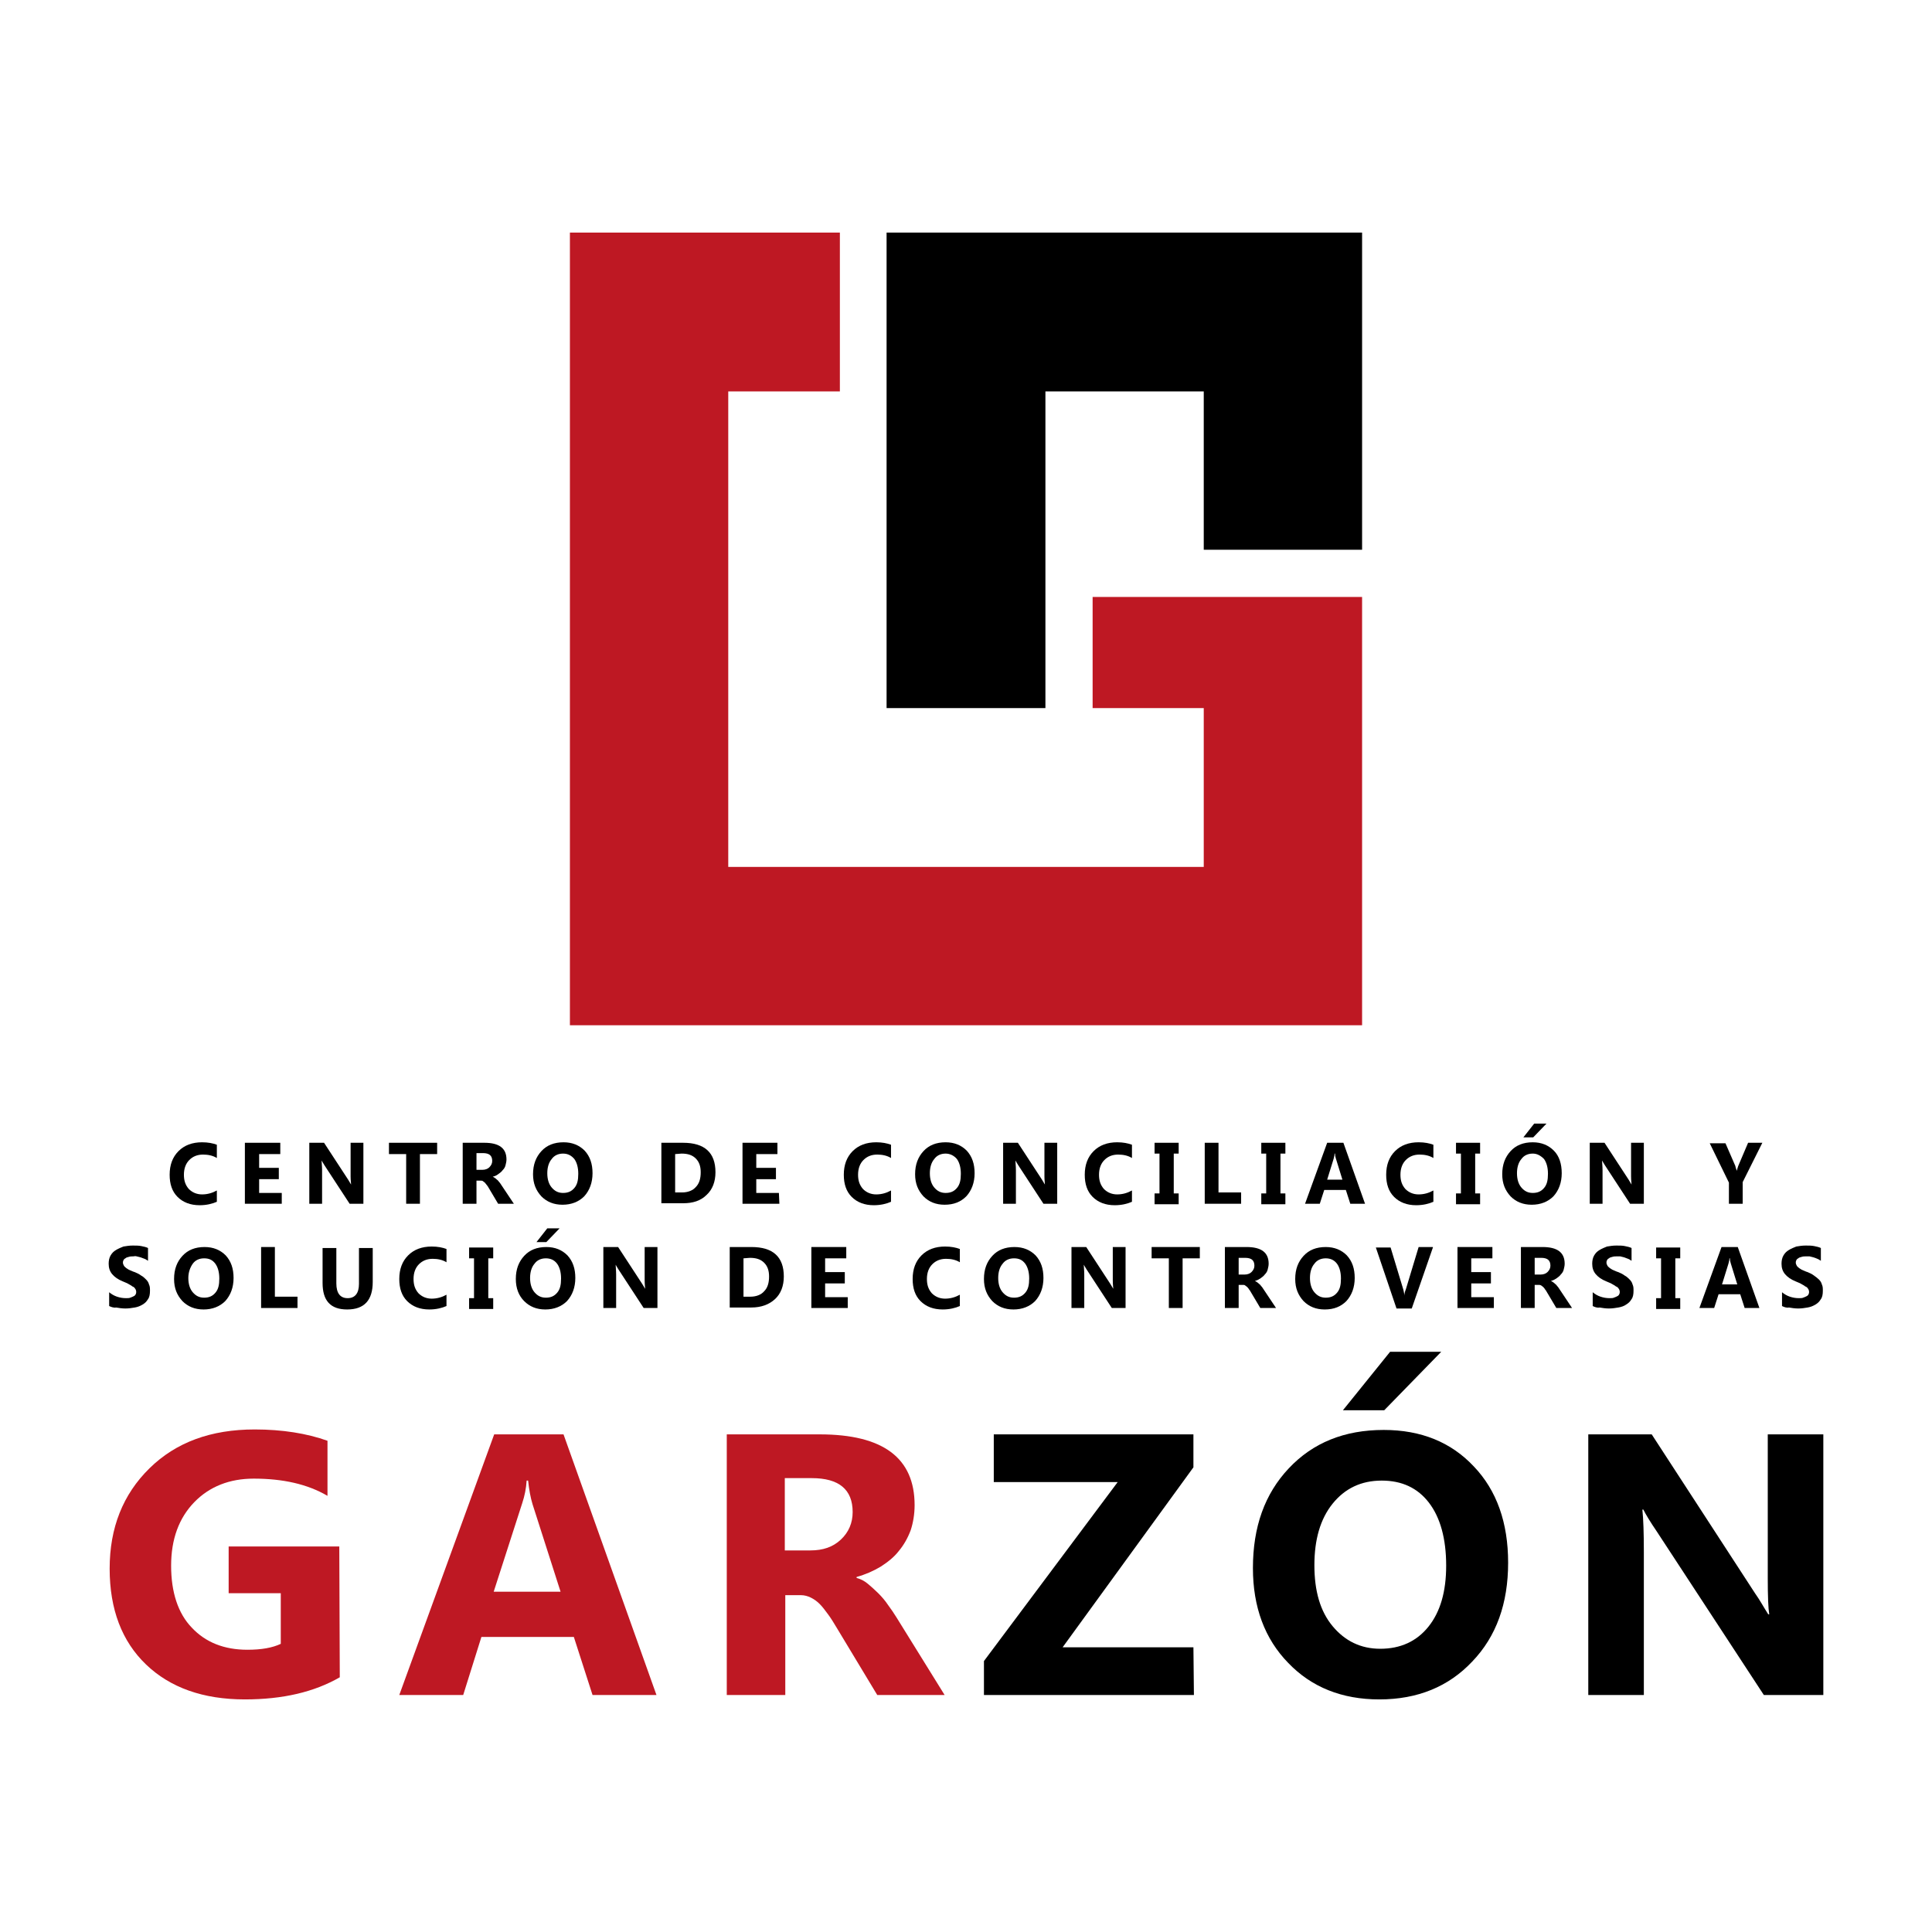 <?xml version="1.0" encoding="utf-8"?>
<!-- Generator: Adobe Illustrator 24.0.0, SVG Export Plug-In . SVG Version: 6.00 Build 0)  -->
<svg version="1.1" id="Capa_1" xmlns="http://www.w3.org/2000/svg" xmlns:xlink="http://www.w3.org/1999/xlink" x="0px" y="0px"
	 viewBox="0 0 392.9 392.9" style="enable-background:new 0 0 392.9 392.9;" xml:space="preserve">
<style type="text/css">
	.st0{fill:#BE1823;}
</style>
<g>
	<g>
		<path class="st0" d="M69.1,341.1c-5.2,3-11.6,4.5-19.3,4.5c-8.5,0-15.2-2.4-20.1-7.1c-4.9-4.7-7.4-11.2-7.4-19.5
			c0-8.3,2.7-15.1,8.1-20.4c5.4-5.3,12.5-7.9,21.4-7.9c5.6,0,10.6,0.8,14.8,2.3v11.2c-4.1-2.4-9.1-3.5-15-3.5c-4.9,0-9,1.6-12.1,4.8
			c-3.1,3.2-4.7,7.5-4.7,12.9c0,5.4,1.4,9.7,4.2,12.6c2.8,3,6.6,4.5,11.3,4.5c2.9,0,5.1-0.4,6.8-1.2V324H46.5v-9.5h22.5L69.1,341.1
			L69.1,341.1z"/>
		<path class="st0" d="M133.5,344.7h-13l-3.8-11.8H97.9l-3.7,11.8H81.2l19.3-53h14.1L133.5,344.7z M114,323.7l-5.7-17.8
			c-0.4-1.3-0.7-2.9-0.9-4.8h-0.3c-0.1,1.6-0.4,3.1-0.9,4.6l-5.8,18L114,323.7L114,323.7z"/>
		<path class="st0" d="M192.1,344.7h-13.7l-8.2-13.6c-0.6-1-1.2-2-1.8-2.8c-0.6-0.8-1.1-1.5-1.7-2.1c-0.6-0.6-1.2-1-1.8-1.3
			c-0.6-0.3-1.3-0.5-2-0.5h-3.2v20.3h-11.9v-53h18.9c12.9,0,19.3,4.8,19.3,14.4c0,1.8-0.3,3.6-0.8,5.1c-0.6,1.6-1.4,3-2.4,4.2
			c-1,1.3-2.3,2.3-3.7,3.2c-1.5,0.9-3.1,1.6-4.9,2.1v0.2c0.8,0.2,1.6,0.6,2.3,1.2c0.7,0.6,1.4,1.2,2.1,1.9c0.7,0.7,1.4,1.5,2,2.4
			c0.6,0.8,1.2,1.7,1.7,2.5L192.1,344.7z M159.6,300.6v14.7h5.2c2.6,0,4.6-0.7,6.2-2.2c1.6-1.5,2.4-3.4,2.4-5.6
			c0-4.6-2.8-6.9-8.3-6.9H159.6z"/>
		<path d="M242.8,344.7h-42.7v-6.9l27.2-36.4h-25.2v-9.7h40.6v6.7L216.1,335h26.6L242.8,344.7L242.8,344.7z"/>
		<path d="M280.5,345.6c-7.6,0-13.8-2.5-18.5-7.4c-4.8-4.9-7.2-11.4-7.2-19.3c0-8.4,2.4-15.1,7.3-20.3c4.9-5.2,11.3-7.8,19.3-7.8
			c7.6,0,13.7,2.5,18.3,7.4c4.7,4.9,7,11.5,7,19.6c0,8.3-2.4,15-7.3,20.1C294.6,343,288.3,345.6,280.5,345.6z M281,301.1
			c-4.2,0-7.5,1.6-10,4.7s-3.7,7.3-3.7,12.5c0,5.3,1.2,9.4,3.7,12.4c2.5,3,5.7,4.6,9.7,4.6c4.1,0,7.4-1.5,9.8-4.5s3.6-7.1,3.6-12.4
			c0-5.5-1.2-9.8-3.5-12.8C288.3,302.6,285.1,301.1,281,301.1z M293.1,274.9l-11.6,11.9h-8.4l9.6-11.9H293.1z"/>
		<path d="M370.7,344.7h-12l-21.8-33.3c-1.3-1.9-2.2-3.4-2.7-4.4H334c0.2,1.9,0.3,4.7,0.3,8.6v29.1H323v-53h12.9l21,32.3
			c1,1.4,1.8,2.9,2.7,4.3h0.2c-0.2-1.2-0.3-3.7-0.3-7.3v-29.3h11.3V344.7z"/>
	</g>
	<g>
		<path d="M44.1,244.4c-0.9,0.4-2.1,0.7-3.5,0.7c-1.9,0-3.4-0.6-4.5-1.7c-1.1-1.1-1.6-2.6-1.6-4.5c0-2,0.6-3.6,1.8-4.8
			s2.8-1.8,4.8-1.8c1.2,0,2.2,0.2,3,0.5v2.7c-0.8-0.5-1.8-0.7-2.8-0.7c-1.2,0-2.1,0.4-2.8,1.1c-0.7,0.7-1.1,1.7-1.1,3
			c0,1.2,0.3,2.1,1,2.9c0.7,0.7,1.6,1.1,2.7,1.1c1.1,0,2.1-0.3,3-0.8L44.1,244.4L44.1,244.4z"/>
		<path d="M57.2,244.8h-7.4v-12.4H57v2.3h-4.3v2.8h4v2.3h-4v2.8h4.6V244.8z"/>
		<path d="M73.9,244.8h-2.8L66,237c-0.3-0.5-0.5-0.8-0.6-1h0c0,0.4,0.1,1.1,0.1,2v6.8h-2.6v-12.4h3l4.9,7.5c0.2,0.3,0.4,0.7,0.6,1h0
			c0-0.3-0.1-0.8-0.1-1.7v-6.8h2.6V244.8z"/>
		<path d="M88.9,234.7h-3.5v10.1h-2.8v-10.1h-3.5v-2.3h9.8L88.9,234.7L88.9,234.7z"/>
		<path d="M104.5,244.8h-3.2l-1.9-3.2c-0.1-0.2-0.3-0.5-0.4-0.6s-0.3-0.4-0.4-0.5c-0.1-0.1-0.3-0.2-0.4-0.3
			c-0.1-0.1-0.3-0.1-0.5-0.1h-0.8v4.7h-2.8v-12.4h4.4c3,0,4.5,1.1,4.5,3.4c0,0.4-0.1,0.8-0.2,1.2s-0.3,0.7-0.6,1
			c-0.2,0.3-0.5,0.5-0.9,0.8s-0.7,0.4-1.1,0.5v0c0.2,0.1,0.4,0.2,0.5,0.3c0.2,0.1,0.3,0.3,0.5,0.4c0.2,0.2,0.3,0.4,0.5,0.6
			c0.1,0.2,0.3,0.4,0.4,0.6L104.5,244.8z M96.9,234.5v3.4h1.2c0.6,0,1.1-0.2,1.4-0.5c0.4-0.4,0.6-0.8,0.6-1.3c0-1.1-0.6-1.6-1.9-1.6
			L96.9,234.5L96.9,234.5z"/>
		<path d="M114.4,245c-1.8,0-3.2-0.6-4.3-1.7c-1.1-1.2-1.7-2.6-1.7-4.5c0-2,0.6-3.5,1.7-4.7c1.1-1.2,2.6-1.8,4.5-1.8
			c1.8,0,3.2,0.6,4.3,1.7c1.1,1.2,1.6,2.7,1.6,4.6c0,1.9-0.6,3.5-1.7,4.7C117.7,244.4,116.2,245,114.4,245z M114.5,234.6
			c-1,0-1.8,0.4-2.3,1.1c-0.6,0.7-0.9,1.7-0.9,2.9c0,1.2,0.3,2.2,0.9,2.9c0.6,0.7,1.3,1.1,2.3,1.1c1,0,1.7-0.3,2.3-1
			c0.6-0.7,0.8-1.6,0.8-2.9c0-1.3-0.3-2.3-0.8-3C116.2,235,115.5,234.6,114.5,234.6z"/>
		<path d="M134.5,244.8v-12.4h4.4c4.4,0,6.6,2,6.6,6c0,1.9-0.6,3.5-1.8,4.6c-1.2,1.2-2.8,1.7-4.8,1.7H134.5z M137.3,234.7v7.8h1.4
			c1.2,0,2.2-0.4,2.8-1.1c0.7-0.7,1-1.7,1-3c0-1.2-0.3-2.1-1-2.8c-0.7-0.7-1.6-1-2.9-1L137.3,234.7L137.3,234.7z"/>
		<path d="M158.5,244.8H151v-12.4h7.1v2.3h-4.3v2.8h4v2.3h-4v2.8h4.6L158.5,244.8L158.5,244.8z"/>
		<path d="M181.2,244.4c-0.9,0.4-2.1,0.7-3.5,0.7c-1.9,0-3.4-0.6-4.5-1.7c-1.1-1.1-1.6-2.6-1.6-4.5c0-2,0.6-3.6,1.8-4.8
			c1.2-1.2,2.8-1.8,4.8-1.8c1.2,0,2.2,0.2,3,0.5v2.7c-0.8-0.5-1.8-0.7-2.8-0.7c-1.2,0-2.1,0.4-2.8,1.1c-0.7,0.7-1.1,1.7-1.1,3
			c0,1.2,0.3,2.1,1,2.9c0.7,0.7,1.6,1.1,2.7,1.1c1.1,0,2.1-0.3,3-0.8L181.2,244.4L181.2,244.4z"/>
		<path d="M192.1,245c-1.8,0-3.2-0.6-4.3-1.7c-1.1-1.2-1.7-2.6-1.7-4.5c0-2,0.6-3.5,1.7-4.7c1.1-1.2,2.6-1.8,4.5-1.8
			c1.8,0,3.2,0.6,4.3,1.7c1.1,1.2,1.6,2.7,1.6,4.6c0,1.9-0.6,3.5-1.7,4.7C195.4,244.4,194,245,192.1,245z M192.3,234.6
			c-1,0-1.8,0.4-2.3,1.1c-0.6,0.7-0.9,1.7-0.9,2.9c0,1.2,0.3,2.2,0.9,2.9c0.6,0.7,1.3,1.1,2.3,1.1c1,0,1.7-0.3,2.3-1
			c0.6-0.7,0.8-1.6,0.8-2.9c0-1.3-0.3-2.3-0.8-3C194,235,193.2,234.6,192.3,234.6z"/>
		<path d="M215,244.8h-2.8l-5.1-7.8c-0.3-0.5-0.5-0.8-0.6-1h0c0,0.4,0.1,1.1,0.1,2v6.8h-2.6v-12.4h3l4.9,7.5c0.2,0.3,0.4,0.7,0.6,1
			h0c0-0.3-0.1-0.8-0.1-1.7v-6.8h2.6L215,244.8L215,244.8z"/>
		<path d="M230.2,244.4c-0.9,0.4-2.1,0.7-3.5,0.7c-1.9,0-3.4-0.6-4.5-1.7c-1.1-1.1-1.6-2.6-1.6-4.5c0-2,0.6-3.6,1.8-4.8
			c1.2-1.2,2.8-1.8,4.8-1.8c1.2,0,2.2,0.2,3,0.5v2.7c-0.8-0.5-1.8-0.7-2.8-0.7c-1.2,0-2.1,0.4-2.8,1.1c-0.7,0.7-1.1,1.7-1.1,3
			c0,1.2,0.3,2.1,1,2.9c0.7,0.7,1.6,1.1,2.7,1.1c1.1,0,2.1-0.3,3-0.8L230.2,244.4L230.2,244.4z"/>
		<path d="M239.7,232.4v2.2h-1v8.1h1v2.2h-4.9v-2.2h1v-8.1h-1v-2.2H239.7z"/>
		<path d="M252.4,244.8H245v-12.4h2.8v10.1h4.6V244.8z"/>
		<path d="M261.4,232.4v2.2h-1v8.1h1v2.2h-4.9v-2.2h1v-8.1h-1v-2.2H261.4z"/>
		<path d="M277.6,244.8h-3l-0.9-2.8h-4.4l-0.9,2.8h-3l4.5-12.4h3.3L277.6,244.8z M273,239.9l-1.3-4.2c-0.1-0.3-0.2-0.7-0.2-1.1h-0.1
			c0,0.4-0.1,0.7-0.2,1.1l-1.3,4.2L273,239.9L273,239.9z"/>
		<path d="M291.5,244.4c-0.9,0.4-2.1,0.7-3.5,0.7c-1.9,0-3.4-0.6-4.5-1.7c-1.1-1.1-1.6-2.6-1.6-4.5c0-2,0.6-3.6,1.8-4.8
			s2.8-1.8,4.8-1.8c1.2,0,2.2,0.2,3,0.5v2.7c-0.8-0.5-1.8-0.7-2.8-0.7c-1.2,0-2.1,0.4-2.8,1.1c-0.7,0.7-1.1,1.7-1.1,3
			c0,1.2,0.3,2.1,1,2.9c0.7,0.7,1.6,1.1,2.7,1.1c1.1,0,2.1-0.3,3-0.8L291.5,244.4L291.5,244.4z"/>
		<path d="M301,232.4v2.2h-1v8.1h1v2.2h-4.9v-2.2h1v-8.1h-1v-2.2H301z"/>
		<path d="M311.5,245c-1.8,0-3.2-0.6-4.3-1.7c-1.1-1.2-1.7-2.6-1.7-4.5c0-2,0.6-3.5,1.7-4.7c1.1-1.2,2.6-1.8,4.5-1.8
			c1.8,0,3.2,0.6,4.3,1.7s1.6,2.7,1.6,4.6c0,1.9-0.6,3.5-1.7,4.7C314.8,244.4,313.3,245,311.5,245z M311.7,234.6
			c-1,0-1.8,0.4-2.3,1.1c-0.6,0.7-0.9,1.7-0.9,2.9c0,1.2,0.3,2.2,0.9,2.9c0.6,0.7,1.3,1.1,2.3,1.1c1,0,1.7-0.3,2.3-1
			c0.6-0.7,0.8-1.6,0.8-2.9c0-1.3-0.3-2.3-0.8-3C313.3,235,312.6,234.6,311.7,234.6z M314.5,228.5l-2.7,2.8h-2l2.2-2.8H314.5z"/>
		<path d="M334.3,244.8h-2.8l-5.1-7.8c-0.3-0.5-0.5-0.8-0.6-1h0c0,0.4,0.1,1.1,0.1,2v6.8h-2.6v-12.4h3l4.9,7.5
			c0.2,0.3,0.4,0.7,0.6,1h0c0-0.3-0.1-0.8-0.1-1.7v-6.8h2.6V244.8z"/>
		<path d="M358.4,232.4l-4,8v4.4h-2.8v-4.3l-3.9-8h3.2l2,4.6c0,0.1,0.1,0.4,0.3,1h0c0.1-0.4,0.2-0.7,0.3-1l2-4.7H358.4z"/>
	</g>
	<g>
		<path d="M22.2,265.6v-2.8c0.5,0.4,1,0.7,1.6,0.9c0.6,0.2,1.2,0.3,1.8,0.3c0.4,0,0.7,0,0.9-0.1c0.3-0.1,0.5-0.2,0.7-0.3
			c0.2-0.1,0.3-0.2,0.4-0.4c0.1-0.2,0.1-0.3,0.1-0.5c0-0.2-0.1-0.5-0.2-0.6c-0.1-0.2-0.3-0.4-0.6-0.5c-0.2-0.2-0.5-0.3-0.8-0.5
			c-0.3-0.2-0.7-0.3-1.1-0.5c-1-0.4-1.7-0.9-2.2-1.5c-0.5-0.6-0.7-1.3-0.7-2.1c0-0.6,0.1-1.2,0.4-1.7c0.3-0.5,0.6-0.8,1.1-1.1
			s1-0.5,1.5-0.7c0.6-0.1,1.2-0.2,1.9-0.2c0.6,0,1.2,0,1.7,0.1c0.5,0.1,1,0.2,1.4,0.4v2.6c-0.2-0.1-0.4-0.3-0.7-0.4
			s-0.5-0.2-0.8-0.3s-0.5-0.1-0.8-0.2s-0.5,0-0.7,0c-0.3,0-0.6,0-0.9,0.1c-0.3,0.1-0.5,0.1-0.7,0.3c-0.2,0.1-0.3,0.2-0.4,0.4
			c-0.1,0.2-0.1,0.3-0.1,0.5c0,0.2,0.1,0.4,0.2,0.6c0.1,0.2,0.3,0.3,0.5,0.5c0.2,0.1,0.4,0.3,0.7,0.4c0.3,0.1,0.6,0.3,1,0.4
			c0.5,0.2,0.9,0.4,1.3,0.7c0.4,0.2,0.7,0.5,1,0.8c0.3,0.3,0.5,0.6,0.6,1c0.2,0.4,0.2,0.8,0.2,1.3c0,0.7-0.1,1.3-0.4,1.7
			c-0.3,0.5-0.6,0.8-1.1,1.1s-1,0.5-1.6,0.6c-0.6,0.1-1.2,0.2-1.9,0.2c-0.7,0-1.3-0.1-1.9-0.2C23.2,266,22.6,265.8,22.2,265.6z"/>
		<path d="M41.4,266.3c-1.8,0-3.2-0.6-4.3-1.7c-1.1-1.2-1.7-2.6-1.7-4.5c0-2,0.6-3.5,1.7-4.7s2.6-1.8,4.5-1.8c1.8,0,3.2,0.6,4.3,1.7
			c1.1,1.2,1.6,2.7,1.6,4.6c0,1.9-0.6,3.5-1.7,4.7C44.7,265.7,43.2,266.3,41.4,266.3z M41.5,255.9c-1,0-1.8,0.4-2.3,1.1
			s-0.9,1.7-0.9,2.9c0,1.2,0.3,2.2,0.9,2.9c0.6,0.7,1.3,1.1,2.3,1.1c1,0,1.7-0.3,2.3-1c0.6-0.7,0.8-1.6,0.8-2.9c0-1.3-0.3-2.3-0.8-3
			C43.2,256.2,42.5,255.9,41.5,255.9z"/>
		<path d="M60.5,266h-7.4v-12.4h2.8v10.1h4.6L60.5,266L60.5,266z"/>
		<path d="M75.8,260.7c0,3.7-1.7,5.6-5.2,5.6c-3.4,0-5-1.8-5-5.4v-7.1h2.8v7.2c0,2,0.8,3,2.3,3c1.5,0,2.3-1,2.3-2.9v-7.3h2.8V260.7z
			"/>
		<path d="M90.8,265.6c-0.9,0.4-2.1,0.7-3.5,0.7c-1.9,0-3.4-0.6-4.5-1.7c-1.1-1.1-1.6-2.6-1.6-4.5c0-2,0.6-3.6,1.8-4.8
			c1.2-1.2,2.8-1.8,4.8-1.8c1.2,0,2.2,0.2,3,0.5v2.7c-0.8-0.5-1.8-0.7-2.8-0.7c-1.2,0-2.1,0.4-2.8,1.1c-0.7,0.7-1.1,1.7-1.1,3
			c0,1.2,0.3,2.1,1,2.9c0.7,0.7,1.6,1.1,2.7,1.1c1.1,0,2.1-0.3,3-0.8L90.8,265.6L90.8,265.6z"/>
		<path d="M100.3,253.7v2.2h-1v8.1h1v2.2h-4.9v-2.2h1v-8.1h-1v-2.2H100.3z"/>
		<path d="M110.9,266.3c-1.8,0-3.2-0.6-4.3-1.7s-1.7-2.6-1.7-4.5c0-2,0.6-3.5,1.7-4.7s2.6-1.8,4.5-1.8c1.8,0,3.2,0.6,4.3,1.7
			c1.1,1.2,1.6,2.7,1.6,4.6c0,1.9-0.6,3.5-1.7,4.7C114.2,265.7,112.7,266.3,110.9,266.3z M111,255.9c-1,0-1.8,0.4-2.3,1.1
			c-0.6,0.7-0.9,1.7-0.9,2.9c0,1.2,0.3,2.2,0.9,2.9c0.6,0.7,1.3,1.1,2.3,1.1c1,0,1.7-0.3,2.3-1c0.6-0.7,0.8-1.6,0.8-2.9
			c0-1.3-0.3-2.3-0.8-3C112.7,256.2,111.9,255.9,111,255.9z M113.8,249.8l-2.7,2.8h-2l2.2-2.8H113.8z"/>
		<path d="M133.7,266h-2.8l-5.1-7.8c-0.3-0.5-0.5-0.8-0.6-1h0c0,0.4,0.1,1.1,0.1,2v6.8h-2.6v-12.4h3l4.9,7.5c0.2,0.3,0.4,0.7,0.6,1
			h0c0-0.3-0.1-0.8-0.1-1.7v-6.8h2.6V266z"/>
		<path d="M148.4,266v-12.4h4.4c4.4,0,6.6,2,6.6,6c0,1.9-0.6,3.5-1.8,4.6s-2.8,1.7-4.8,1.7H148.4z M151.2,255.9v7.8h1.4
			c1.2,0,2.2-0.4,2.8-1.1c0.7-0.7,1-1.7,1-3c0-1.2-0.3-2.1-1-2.8c-0.7-0.7-1.6-1-2.9-1L151.2,255.9L151.2,255.9z"/>
		<path d="M172.4,266H165v-12.4h7.1v2.3h-4.3v2.8h4v2.3h-4v2.8h4.6L172.4,266L172.4,266z"/>
		<path d="M195.2,265.6c-0.9,0.4-2.1,0.7-3.5,0.7c-1.9,0-3.4-0.6-4.5-1.7c-1.1-1.1-1.6-2.6-1.6-4.5c0-2,0.6-3.6,1.8-4.8
			c1.2-1.2,2.8-1.8,4.8-1.8c1.2,0,2.2,0.2,3,0.5v2.7c-0.8-0.5-1.8-0.7-2.8-0.7c-1.2,0-2.1,0.4-2.8,1.1c-0.7,0.7-1.1,1.7-1.1,3
			c0,1.2,0.3,2.1,1,2.9c0.7,0.7,1.6,1.1,2.7,1.1c1.1,0,2.1-0.3,3-0.8L195.2,265.6L195.2,265.6z"/>
		<path d="M206.1,266.3c-1.8,0-3.2-0.6-4.3-1.7c-1.1-1.2-1.7-2.6-1.7-4.5c0-2,0.6-3.5,1.7-4.7s2.6-1.8,4.5-1.8
			c1.8,0,3.2,0.6,4.3,1.7c1.1,1.2,1.6,2.7,1.6,4.6c0,1.9-0.6,3.5-1.7,4.7C209.4,265.7,207.9,266.3,206.1,266.3z M206.2,255.9
			c-1,0-1.8,0.4-2.3,1.1c-0.6,0.7-0.9,1.7-0.9,2.9c0,1.2,0.3,2.2,0.9,2.9s1.3,1.1,2.3,1.1c1,0,1.7-0.3,2.3-1
			c0.6-0.7,0.8-1.6,0.8-2.9c0-1.3-0.3-2.3-0.8-3C207.9,256.2,207.2,255.9,206.2,255.9z"/>
		<path d="M228.9,266h-2.8l-5.1-7.8c-0.3-0.5-0.5-0.8-0.6-1h0c0,0.4,0.1,1.1,0.1,2v6.8h-2.6v-12.4h3l4.9,7.5c0.2,0.3,0.4,0.7,0.6,1
			h0c0-0.3-0.1-0.8-0.1-1.7v-6.8h2.6V266z"/>
		<path d="M244,255.9h-3.5V266h-2.8v-10.1h-3.5v-2.3h9.8L244,255.9L244,255.9z"/>
		<path d="M259.5,266h-3.2l-1.9-3.2c-0.1-0.2-0.3-0.5-0.4-0.6c-0.1-0.2-0.3-0.4-0.4-0.5c-0.1-0.1-0.3-0.2-0.4-0.3s-0.3-0.1-0.5-0.1
			h-0.8v4.7h-2.8v-12.4h4.4c3,0,4.5,1.1,4.5,3.4c0,0.4-0.1,0.8-0.2,1.2c-0.1,0.4-0.3,0.7-0.6,1c-0.2,0.3-0.5,0.5-0.9,0.8
			c-0.3,0.2-0.7,0.4-1.1,0.5v0c0.2,0.1,0.4,0.2,0.5,0.3c0.2,0.1,0.3,0.3,0.5,0.4c0.2,0.2,0.3,0.4,0.5,0.6c0.1,0.2,0.3,0.4,0.4,0.6
			L259.5,266z M251.9,255.8v3.4h1.2c0.6,0,1.1-0.2,1.4-0.5c0.4-0.4,0.6-0.8,0.6-1.3c0-1.1-0.6-1.6-1.9-1.6L251.9,255.8L251.9,255.8z
			"/>
		<path d="M269.4,266.3c-1.8,0-3.2-0.6-4.3-1.7c-1.1-1.2-1.7-2.6-1.7-4.5c0-2,0.6-3.5,1.7-4.7s2.6-1.8,4.5-1.8
			c1.8,0,3.2,0.6,4.3,1.7c1.1,1.2,1.6,2.7,1.6,4.6c0,1.9-0.6,3.5-1.7,4.7C272.7,265.7,271.3,266.3,269.4,266.3z M269.6,255.9
			c-1,0-1.8,0.4-2.3,1.1c-0.6,0.7-0.9,1.7-0.9,2.9c0,1.2,0.3,2.2,0.9,2.9c0.6,0.7,1.3,1.1,2.3,1.1c1,0,1.7-0.3,2.3-1
			c0.6-0.7,0.8-1.6,0.8-2.9c0-1.3-0.3-2.3-0.8-3C271.3,256.2,270.5,255.9,269.6,255.9z"/>
		<path d="M291.4,253.7l-4.3,12.4H284l-4.2-12.4h3l2.6,8.6c0.1,0.5,0.2,0.9,0.2,1.2h0c0-0.4,0.1-0.8,0.3-1.3l2.6-8.6H291.4z"/>
		<path d="M303.8,266h-7.4v-12.4h7.1v2.3h-4.3v2.8h4v2.3h-4v2.8h4.6L303.8,266L303.8,266z"/>
		<path d="M319.7,266h-3.2l-1.9-3.2c-0.1-0.2-0.3-0.5-0.4-0.6c-0.1-0.2-0.3-0.4-0.4-0.5s-0.3-0.2-0.4-0.3c-0.2-0.1-0.3-0.1-0.5-0.1
			h-0.8v4.7h-2.8v-12.4h4.4c3,0,4.5,1.1,4.5,3.4c0,0.4-0.1,0.8-0.2,1.2c-0.1,0.4-0.3,0.7-0.6,1c-0.2,0.3-0.5,0.5-0.9,0.8
			c-0.3,0.2-0.7,0.4-1.1,0.5v0c0.2,0.1,0.4,0.2,0.5,0.3c0.2,0.1,0.3,0.3,0.5,0.4c0.2,0.2,0.3,0.4,0.5,0.6c0.1,0.2,0.3,0.4,0.4,0.6
			L319.7,266z M312.1,255.8v3.4h1.2c0.6,0,1.1-0.2,1.4-0.5c0.4-0.4,0.6-0.8,0.6-1.3c0-1.1-0.6-1.6-1.9-1.6L312.1,255.8L312.1,255.8z
			"/>
		<path d="M323.9,265.6v-2.8c0.5,0.4,1,0.7,1.6,0.9c0.6,0.2,1.2,0.3,1.8,0.3c0.4,0,0.7,0,0.9-0.1c0.3-0.1,0.5-0.2,0.7-0.3
			c0.2-0.1,0.3-0.2,0.4-0.4c0.1-0.2,0.1-0.3,0.1-0.5c0-0.2-0.1-0.5-0.2-0.6c-0.1-0.2-0.3-0.4-0.6-0.5c-0.2-0.2-0.5-0.3-0.8-0.5
			c-0.3-0.2-0.7-0.3-1.1-0.5c-1-0.4-1.7-0.9-2.2-1.5c-0.5-0.6-0.7-1.3-0.7-2.1c0-0.6,0.1-1.2,0.4-1.7c0.3-0.5,0.6-0.8,1.1-1.1
			s1-0.5,1.5-0.7c0.6-0.1,1.2-0.2,1.9-0.2s1.2,0,1.7,0.1c0.5,0.1,1,0.2,1.4,0.4v2.6c-0.2-0.1-0.4-0.3-0.7-0.4s-0.5-0.2-0.8-0.3
			c-0.3-0.1-0.5-0.1-0.8-0.2c-0.3,0-0.5,0-0.7,0c-0.3,0-0.6,0-0.9,0.1c-0.3,0.1-0.5,0.1-0.7,0.3c-0.2,0.1-0.3,0.2-0.4,0.4
			c-0.1,0.2-0.1,0.3-0.1,0.5c0,0.2,0.1,0.4,0.2,0.6c0.1,0.2,0.3,0.3,0.5,0.5c0.2,0.1,0.4,0.3,0.7,0.4s0.6,0.3,1,0.4
			c0.5,0.2,0.9,0.4,1.3,0.7c0.4,0.2,0.7,0.5,1,0.8c0.3,0.3,0.5,0.6,0.6,1c0.2,0.4,0.2,0.8,0.2,1.3c0,0.7-0.1,1.3-0.4,1.7
			c-0.3,0.5-0.6,0.8-1.1,1.1c-0.4,0.3-1,0.5-1.6,0.6c-0.6,0.1-1.2,0.2-1.9,0.2c-0.7,0-1.3-0.1-1.9-0.2
			C324.8,266,324.3,265.8,323.9,265.6z"/>
		<path d="M341.7,253.7v2.2h-1v8.1h1v2.2h-4.9v-2.2h1v-8.1h-1v-2.2H341.7z"/>
		<path d="M357.8,266h-3l-0.9-2.8h-4.4l-0.9,2.8h-3l4.5-12.4h3.3L357.8,266z M353.3,261.2L352,257c-0.1-0.3-0.2-0.7-0.2-1.1h-0.1
			c0,0.4-0.1,0.7-0.2,1.1l-1.3,4.2L353.3,261.2L353.3,261.2z"/>
		<path d="M362.4,265.6v-2.8c0.5,0.4,1,0.7,1.6,0.9c0.6,0.2,1.2,0.3,1.8,0.3c0.4,0,0.7,0,0.9-0.1c0.3-0.1,0.5-0.2,0.7-0.3
			c0.2-0.1,0.3-0.2,0.4-0.4c0.1-0.2,0.1-0.3,0.1-0.5c0-0.2-0.1-0.5-0.2-0.6c-0.1-0.2-0.3-0.4-0.6-0.5c-0.2-0.2-0.5-0.3-0.8-0.5
			c-0.3-0.2-0.7-0.3-1.1-0.5c-1-0.4-1.7-0.9-2.2-1.5c-0.5-0.6-0.7-1.3-0.7-2.1c0-0.6,0.1-1.2,0.4-1.7c0.3-0.5,0.6-0.8,1.1-1.1
			s1-0.5,1.5-0.7c0.6-0.1,1.2-0.2,1.9-0.2c0.6,0,1.2,0,1.7,0.1c0.5,0.1,1,0.2,1.4,0.4v2.6c-0.2-0.1-0.4-0.3-0.7-0.4
			c-0.2-0.1-0.5-0.2-0.8-0.3c-0.3-0.1-0.5-0.1-0.8-0.2c-0.3,0-0.5,0-0.7,0c-0.3,0-0.6,0-0.9,0.1c-0.3,0.1-0.5,0.1-0.7,0.3
			c-0.2,0.1-0.3,0.2-0.4,0.4c-0.1,0.2-0.1,0.3-0.1,0.5c0,0.2,0.1,0.4,0.2,0.6s0.3,0.3,0.5,0.5c0.2,0.1,0.4,0.3,0.7,0.4
			s0.6,0.3,1,0.4c0.5,0.2,0.9,0.4,1.3,0.7s0.7,0.5,1,0.8c0.3,0.3,0.5,0.6,0.6,1c0.2,0.4,0.2,0.8,0.2,1.3c0,0.7-0.1,1.3-0.4,1.7
			c-0.3,0.5-0.6,0.8-1.1,1.1s-1,0.5-1.6,0.6c-0.6,0.1-1.2,0.2-1.9,0.2c-0.7,0-1.3-0.1-1.9-0.2C363.3,266,362.8,265.8,362.4,265.6z"
			/>
	</g>
	<g>
		<g>
			<polygon class="st0" points="277,121.4 277,208.5 115.9,208.5 115.9,47.3 170.8,47.3 170.8,79.6 148.1,79.6 148.1,176.3 
				244.8,176.3 244.8,144 222.2,144 222.2,121.4 			"/>
		</g>
		<g>
			<g>
				<polygon points="277,47.3 277,111.8 244.8,111.8 244.8,79.6 212.6,79.6 212.6,144 180.3,144 180.3,47.3 				"/>
			</g>
		</g>
	</g>
</g>
</svg>
